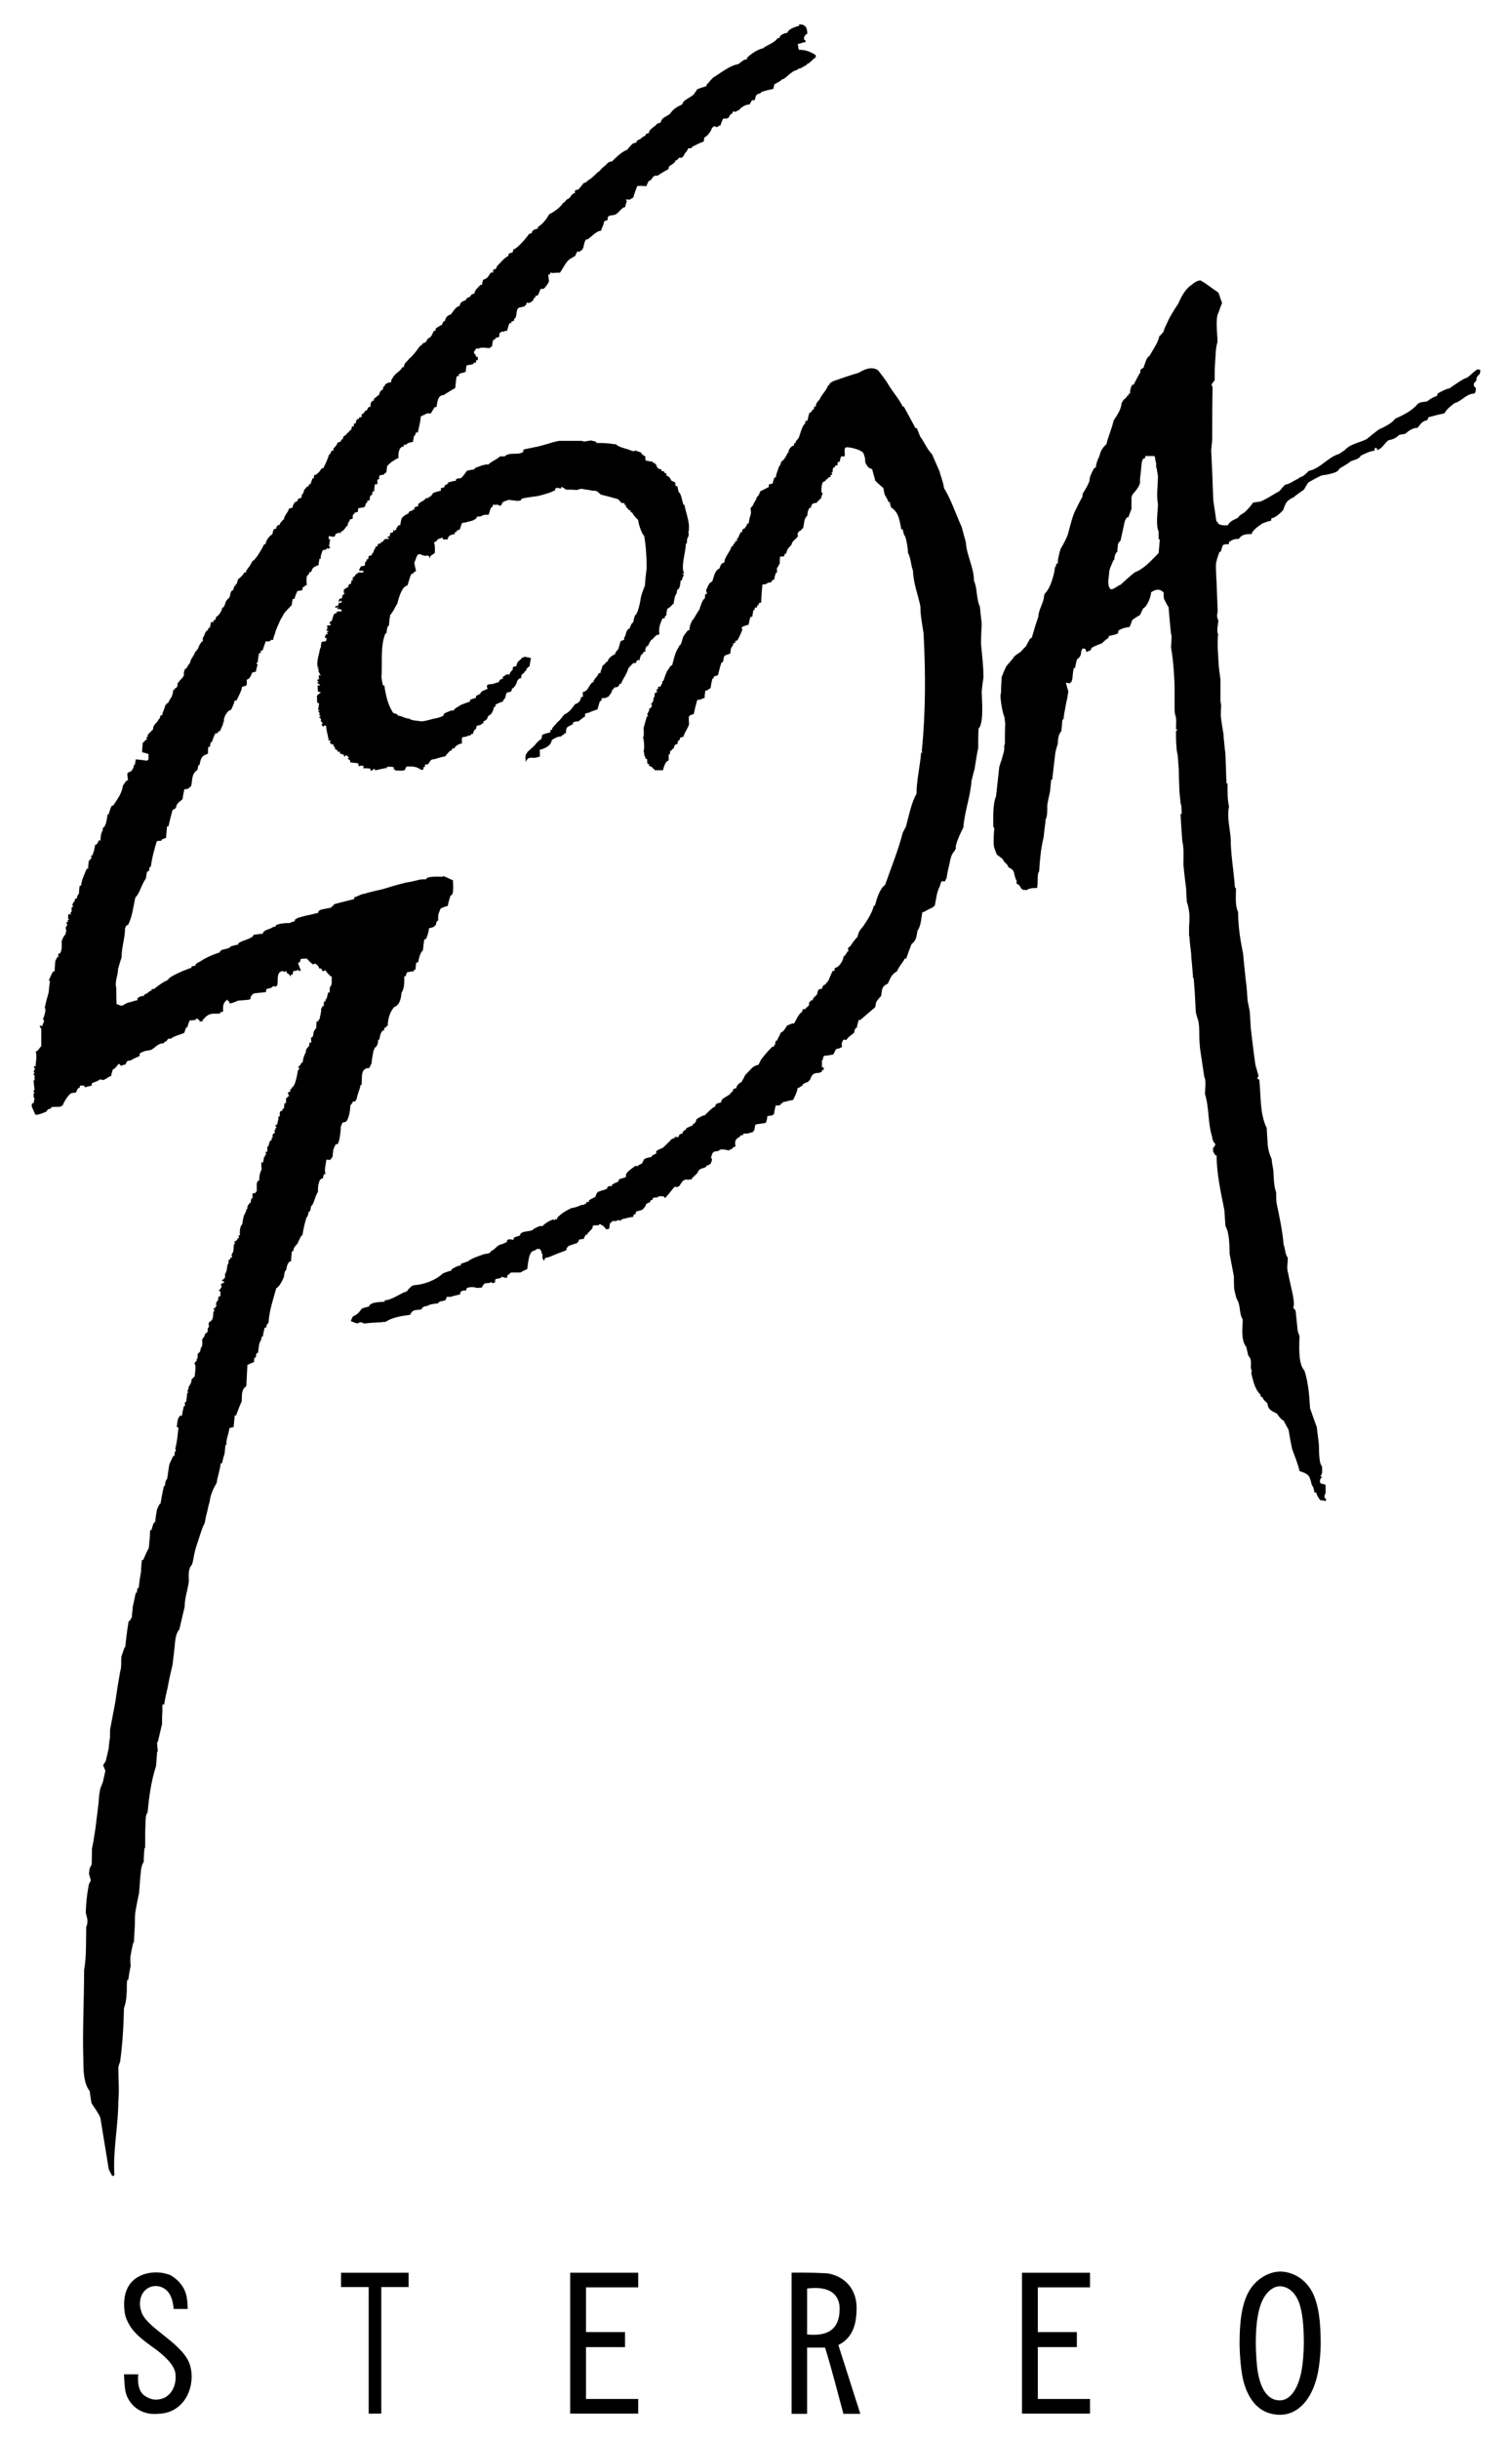 <!--
  SVG Music Logos
  Soda Stereo - Doble Vida v1.0.0
  https://github.com/tiagoporto/svg-music-logos
  Copyright (c) 2016-2018 Tiago Porto (http://tiagoporto.com)
-->
<svg xmlns="http://www.w3.org/2000/svg" viewBox="0 0 124 200">
  <path d="M121.365 30.32c0-.03-.186-.01-.186-.04-.203.086-.684.573-.857.69-.318.086-.55.265-.81.438-.23.145-.434.29-.636.434-.318.058-.607.232-.896.376-.057.03-.086.087-.115.144v.087c-.29.114-.607.26-.81.462-.29.058-.607.03-.81.23-.405.52-1.214.926-1.822 1.186-.29.405-.926.694-1.36.897-.346.26-.664.52-.982.78-.635.32-1.33.377-1.82.926-.146.088-.29.175-.435.29-.925.26-1.562 1.215-2.487 1.388-.23.23-.434.463-.78.55-.03.028-.06.057-.06.086-.346.115-.78.49-1.098.49-.174.175-.318.348-.463.522-.463.26-1.07.665-1.562.867-.202.03-.405.058-.607.087-.202.29-.492.636-.752.838-.116.058-.23.144-.347.23-.06.06-.117.117-.145.175 0 .03-.723.26-.81.607-.203.03-.867.058-.867-.29h-.087c-.086-.606-.173-1.185-.26-1.763-.028-.78-.057-1.562-.086-2.313l-.087-1.793.087-.81c0-1.473 0-2.92.03-4.365-.03-.058-.06-.115-.088-.144.058-.2.144-.23.26-.404v-.347c0-.348 0-.695.03-1.042.057-.58.028-1.215.202-1.764 0-.607-.203-1.938.087-2.4.087-.26.174-.52.29-.78-.117-.29-.204-.58-.29-.84-.405-.29-.81-.578-1.185-.838-.116-.058-.203-.116-.29-.174-.375 0-.693.347-.982.55-.405.404-.636.866-.867 1.387-.202.288-.375.578-.548.866-.174.29-.318.607-.463.926-.088.174-.145.347-.203.52-.087.087-.174.174-.23.26-.03 0-.06.03-.088.058-.117.578-.522 1.1-.81 1.62-.088.057-.145.115-.203.2-.116.26-.202.52-.29.782-.086.03-.173.087-.23.145-.03.058-.03.145-.03.23-.2.32-.375.666-.548 1.013h-.117c-.058.115-.116.23-.144.376-.03.116-.03.23-.03.347h-.115v.145h-.087c-.087.145-.144.26-.318.347-.058.087-.115.174-.173.29-.058.578-.376.983-.665 1.446-.116.608-.434 1.273-.578 1.91-.318.317-.463.49-.578.982-.087.174-.174.376-.23.578-.03.116-.06.23-.06.376h-.086c-.058.058-.116.116-.145.202-.145.29-.29.55-.29.867-.115.347-.346.723-.548 1.04-.03.088-.03.175-.03.26-.172.32-.346.637-.49.955-.29.492-.492 1.33-.636 1.88-.086.434-.433 1.07-.664 1.446-.087.26-.145.52-.202.81-.03.115-.03.26-.03.405h-.115c-.03.06-.03.146-.03.232h-.058c-.03.087-.058.174-.058.29-.087.548-.376 1.502-.752 1.88-.058.057-.087.143-.116.23 0 .52-.463 1.156-.463 1.706-.203.58-.376 1.157-.55 1.764h-.087c-.145.202-.26.434-.376.665-.145.145-.29.29-.434.463-.23.174-.52.29-.665.58-.173.2-.346.404-.52.606-.145.29-.26.578-.376.867-.03.434-.058.867-.058 1.33-.145.144.116 1.677.29 1.995 0 .145.028.318.057.492-.03.55-.03 1.1-.03 1.677-.028.058-.057.145-.057.23.058.32-.145.753-.203 1.07-.087.204-.145.406-.202.608-.086.78-.173 1.562-.26 2.37-.288.724-.23 1.794-.23 2.575h.087c-.03.347-.058.723-.058 1.1 0 .144 0 .317.028.49.058.203.145.406.23.637.146.116.32.23.492.376.087.29.376.347.463.666.26.143.376.172.463.46.03.175.087.348.145.55.088 0 .06.26.06.347.26.087.23.145.375.376.03.03.087.058.145.116.087 0 .173 0 .29.028.288-.174.49-.174.866-.174.116-.376-.03-1.157.174-1.36.058-.924.145-1.937.376-2.833.03-.404.087-.81.145-1.214v-.202c.174-.26.145-.84.145-1.157.058-.405.145-.78.23-1.156.03-.317.06-.635.088-.953h.087c.087-.752.174-1.504.26-2.227.058-.26.116-.492.203-.723v-.03c0-.317.058-.78.29-1.01l.086-.955h.086c.03-.26.058-.52.116-.752.058-.405.145-.78.23-1.157 0-.144.03-.26.06-.376-.088-.26-.146-.492-.204-.723.116 0 .23.03.347.058 0-.058 0-.087.03-.116h.086c0-.087.03-.174.06-.23.028-.32.057-.608.115-.898.03-.03.058-.03.116-.03.03-.23.088-.462.145-.693.23-.174.347-.318.347-.636.03-.088.058-.174.115-.26.058 0 .145 0 .23.028 0 .03.03.087.06.144 0 .03.028.058.057.116.087-.058.202-.116.318-.144.058-.174.058-.203.23-.29.232-.115.464-.202.695-.288.174-.174.347-.318.55-.463v-.116c.202-.087.635-.115.78-.26v-.03c0-.057 0-.115.03-.173.26-.174.577-.26.896-.29 0-.028.03-.057.058-.086.06-.174.117-.347.175-.492.202-.145.405-.29.636-.405.088-.202.174-.375.26-.55.32-.143.58-.838.637-1.184 0-.058 0-.116.03-.144.404-.26.693-.29 1.01.03 0 .173 0 .346.03.52.115.23.23.462.376.693.058.723.116 1.446.202 2.198.087 0 0 .954 0 1.1.174 1.01.26 2.168.29 3.18v1.938c0 .145.028.29.057.463.116 0 .058.983.058 1.128.03 0 .087 0 .144.03-.058.03-.116.058-.144.116v.434c0 .376.03.752.058 1.128.03.145.058.29.087.463.03.377.058.78.087 1.186 0 .607.03 1.215.058 1.85.03.26.058.52.087.81v.088c.087 0 .087.723.087.84h-.087c.03.75.087 1.502.144 2.255.145.577.088 1.27.088 1.88.058.664.145 1.358.23 2.052 0 .347.03.694.06 1.07.115.26.173.665.202.983v.578c-.03.318-.03.636-.03.983 0 .087 0 .174.03.26.03.463.087.926.145 1.388 0 .26.03.52.058.78.03.32.058.666.087 1.013v.203h.058c.03.347.058.723.087 1.1.03.548.058 1.098.087 1.676.03.174.087.347.145.55.144.317.144 1.04.144 1.416 0 .347.03.694.06 1.04.115.753.23 1.534.346 2.314.173.26.058 1.07.058 1.417.347 1.07.23 2.37.578 3.47.058.405.087.376.29.665-.06.058-.088.144-.117.23-.03 0-.058 0-.087.03v.29c.03.086.087.172.145.26 0 .028.03.057.058.086h.088c0 1.475.347 3.036.636 4.482l.087 1.3c.348.637.32 1.59.348 2.314.115.607.23 1.215.347 1.822 0 .347 0 .694.03 1.07.057.26.115.52.2.78.348.52.175 1.186.493 1.678 0 .723-.174 1.677.29 2.256.057.23.115.463.172.723.29.288.203.606.203.982.03.144.116.347.03.434.173.636.26 1.272.75 1.764 0 .058.03.116.06.202h.115c0 .174.29.405.405.52.058.55.376.637.78.84.117.202.348.49.55.578.116.23.26.492.405.752.087.52.173 1.04.29 1.562.2.578.49 1.243.606 1.822.81.26.84.405 1.012 1.157.145.145.174.376.202.578.058 0 .116.03.174.06 0 .173.202.404.29.577.144.03.317.058.49.087v-.23h-.115c0-.175-.03-.232.087-.406v-.694c-.144-.058-.29-.087-.405-.116-.116-.23-.06-.347.115-.52-.058-.03-.087-.06-.116-.06 0-.028 0-.057.028-.086.145-.144.087-.52.087-.723-.29-.29-.23-1.418-.26-1.823-.058-.492-.116-.954-.174-1.417-.2-.52-.375-1.04-.548-1.533-.058-.984-.145-2.14-.463-3.094-.55-.55-.406-2.17-.406-2.834-.058-.146-.116-.29-.144-.406-.058-.58-.116-1.128-.174-1.677-.087-.087-.145-.173-.202-.26.26-.26-.347-2.284-.405-2.805-.146-.318-.03-.925-.03-1.272-.23-.232-.203-.752-.347-1.07-.087-1.128-.347-2.313-.578-3.412-.03-.29-.03-.58-.03-.868-.2-.52-.2-1.243-.23-1.793-.058-.318-.116-.636-.145-.954-.173-.347-.29-.78-.318-1.157-.03-.462-.058-.925-.087-1.388-.58-1.156-.463-2.718-.607-3.96-.058-.03-.115-.06-.173-.06.03-.086.058-.173.115-.23-.087-.318-.174-.636-.26-.925-.145-1.012-.26-1.995-.376-2.98-.03-.462-.058-.924-.087-1.387l-.173-.868-.087-1.157c-.116-.924-.203-1.85-.29-2.746-.23-1.1-.405-2.255-.405-3.383-.26-.52-.174-1.387-.174-1.937l-.087-.087c-.086-1.33-.346-2.66-.346-3.99-.058-.868-.318-1.736-.144-2.604v-.058c-.116-.52-.116-1.012-.116-1.533v-.346h-.087l-.087-2.458c-.058-.376-.087-.723-.116-1.07-.03-.144-.03-.29-.03-.434-.086-.52-.173-1.04-.23-1.533 0-.29 0-.58.03-.868-.03-.174-.06-.347-.06-.492v-1.012-.665c-.057-.405-.115-.78-.143-1.157-.028-.492-.057-.983-.086-1.446 0-.376 0-.75.03-1.128-.146-.144.028-.954.028-1.1-.144-.288-.115-.404-.058-.75l-.087-2.285c-.03-.52-.058-1.012-.058-1.504.028-.376.172-.723.288-1.07h.087c.26-.52-.03-.636.694-.636v-.174c.317-.202.404-.26.81-.26.288-.405.578-.376 1.07-.405 0-.29.664-.723.867-.867.23-.086.462-.172.723-.23v-.174c.376-.087.723-.405.983-.694.203-.607.26-.752.84-1.04.288-.232.577-.435.866-.637.115-.202.23-.405.346-.578.347-.203.723-.405 1.1-.58.23-.028 1.416-.2 1.416-.52.29-.23.694-.375.954-.635.29-.116.694-.174.838-.463.376-.175.723-.377 1.128-.406 0-.087 0-.173.03-.23.057 0 .114 0 .172.028v.145c.434-.087.607-.578.954-.81.347-.058.607-.173.867-.433.144-.03.318-.058.492-.087.26-.23.607-.492 1.012-.492.288-.347.346-.52.81-.636.028-.088.057-.175.086-.232.434-.116.868-.23 1.3-.318.088-.145.175-.26.29-.376.174-.174.347-.318.55-.463.578-.144.982-.78 1.59-.78.153-.064.13-.214.144-.318.024-.045.046-.11.005-.142-.234-.18-.216-.407.044-.587.028-.03-.02-.254.037-.254-.03-.088.253-.287.253-.344.035-.154.063-.335.005-.307zM95.108 44.363c-.03.318-.058.636-.087.983-.606.607-1.156 1.272-1.966 1.59-.405.318-.78.665-1.157 1.012-.29.086-.49.375-.81.375-.202-.203-.174-.405-.202-.636.03-.29.058-.55.087-.81v-.06c.03-.115.058-.2.087-.288.086-.203.172-.405.26-.608h.057c.03-.318.058-.49.26-.694 0-.144 0-.26.03-.376 0-.29.057-.347.23-.52.116-.55.23-1.07.347-1.59.03-.087.087-.174.144-.26 0-.03 0-.058.03-.058h.115l.26-.694v-.954c.03-.087.058-.173.087-.23.202-.232.694-.782.607-1.1 0-.202.03-.405.058-.578.03-.318.058-.636.087-.925.03-.116.058-.23.116-.318.058-.03.116-.058.174-.058v-.175h.636c.03 0 .087 0 .144.03.03.172.058.375.116.577 0 .145-.03.347.058.434v.087l.087.52c0 .782-.144 1.563 0 2.285 0 .58-.202 1.735.058 2.256v.636h.088v.144z"/>
  <path d="M29.87 108.53c-.143-.086-.346-.173-.49-.028h-.145c-.174-.058-.318-.115-.462-.173.03-.088.058-.175.087-.232.03-.087.087-.145.144-.203.174-.03.318-.173.434-.29.087-.115.173-.23.26-.317.173-.058.347-.116.55-.145.115-.405.953-.376 1.3-.405v-.116c.462 0 1.186-.462 1.59-.665h.144v-.087h.145v-.087c.174-.144.318-.405.578-.405.81-.058 1.706-.405 2.313-.954.058-.03.116-.058.203-.087.145-.058.32-.116.493-.145 0-.058 0-.087.03-.116.173-.115.346-.202.548-.29h.175c0-.057.03-.115.058-.173l.52-.173c.492-.347.838-.405 1.36-.607.086 0 .664-.087.52-.23.347-.088.578-.58.954-.58.087-.057.174-.086.26-.115.03-.03.087-.058.144-.087v-.144c.06-.03.145-.057.232-.057.087 0 .173.028.29.056 0-.087.028-.144.057-.202.144-.058.317-.116.49-.174 0-.434.984-.26 1.1-.52.174-.088.52-.32.723-.232.29-.29.55-.434.925-.578v.058h.145v-.087c.03 0 .087.03.144.06 0-.06 0-.117.03-.175.143-.144.288-.26.433-.376.23-.145.492-.29.752-.406.23 0 .55-.145.752-.23.087-.03.173-.03.29-.03v-.087h.143c0-.058 0-.116.03-.145h.173c0-.058 0-.116.03-.145.143-.087.317-.173.49-.26.06-.144.117-.29.203-.405.203-.087.405-.145.607-.203.058-.03.116-.06.202-.088-.03-.03-.03-.058-.03-.087.03-.03.06-.058.117-.087.086-.03.173-.03.288-.03v-.115c.144-.087.318-.174.492-.23.03-.088.058-.145.087-.204.174-.06.347-.116.55-.174 0-.087 0-.174.028-.26.173-.29.49-.463.752-.665.03 0 .087 0 .144.03.117-.087.26-.174.406-.23.03-.088.058-.175.116-.232 0-.145.23-.202.318-.23.116-.03.23-.06.347-.06v-.086c.116-.087.23-.144.376-.202v-.202c.144-.087.29-.174.462-.23.087 0 .55-.493.55-.493.202-.144.173-.318.492-.318v-.116h.347v-.086c.087-.202.145-.144.318-.202v-.144c.03-.03.058-.03.116-.03 0-.057 0-.086.03-.115h.115c0-.174.116-.174.23-.23.117-.06.232-.116.348-.145v-.116c.175 0 .26-.202.29-.376.144-.116.318-.202.492-.29.058-.028.116-.028.174-.028.058-.058.694-.723.867-.723.058-.318.23-.26.492-.347 0-.434.665-.463.838-.84.03-.028.058-.028.116-.028v-.144c.114-.116.114-.145.288-.145 0-.2.26-.46.434-.52.058-.115.116-.23.203-.346 0-.202.462-.58.58-.723.057-.086.143-.143.23-.202.116-.058.23-.115.376-.144.06-.116.117-.23.175-.347.058-.116.145-.23.23-.318.232-.29.463-.55.724-.81h.144v-.145h.087c0-.116.03-.23.06-.347h.086c.116-.23.23-.463.347-.694.173 0 .405-.405.463-.52.144-.088.29-.146.463-.203h.143c.173-.288.376-.81.665-.953 0-.058 0-.116.03-.144 0-.03.028-.058.057-.087.03 0 .058 0 .116.03.117-.117.232-.232.348-.32 0-.086 0-.172.03-.26l.173-.172h.117c0-.26.23-.29.347-.492.03-.144.058-.26.116-.376.087-.03.174-.058.29-.087.086-.26.086-.26.288-.348.058-.116.144-.202.23-.29.117-.288.233-.548.348-.81h.145c0-.086.03-.173.06-.26.317 0 .693-.635.693-.924.087 0 .29-.318.318-.405h.088c-.03-.116-.03-.202-.03-.29.06-.057.117-.115.175-.144.116-.175.23-.348.376-.52.057-.088.144-.175.23-.26.058-.406.23-.58.462-.868.347-.52.723-1.07.867-1.677h.086c.145-.52.376-1.388.84-1.706.46-1.33 1.098-2.893 1.445-4.28.088-.175.175-.348.26-.493.203-.723.464-2.053.868-2.69 0-1.098.29-2.255.376-3.353.03-.03.058-.03.116-.03-.03-.057-.058-.086-.058-.114.318-3.21.318-6.45.144-9.658-.116-.81-.26-1.446-.26-2.227-.202-.983-.58-1.908-.607-2.92-.175-.434-.175-1.07-.406-1.446 0-.232-.144-1.39-.318-1.476-.058-.174-.087-.318-.115-.463h-.115c-.144-.693-.202-1.416-.838-1.792-.058-.174-.087-.318-.116-.462h-.115c-.03-.058-.03-.087-.03-.116-.086-.173-.173-.318-.26-.463-.057-.202-.086-.376-.114-.55-.23-.2-.462-.404-.664-.606l-.26-.953c-.318-.087-.376-.203-.55-.52-.028-.145-.028-.26-.028-.377l-.087-.26c0-.405-1.07-.636-1.416-.636-.347 0-.03.752-.23.752h-.232c-.058.144-.087.29-.116.434-.058 0-.116.03-.174.058v.23c-.058 0-.116 0-.174.03 0 .087-.116.174-.202.202-.03.116-.03.23-.03.347h-.086c0 .058.03.116.058.202-.058 0-.116 0-.144.028v.173h-.174c0 .117-.087.146-.202.204-.03.03-.03.058-.03.115-.404 0-.317.664-.346.925.03 0 .058.03.116.058-.058.144-.116.29-.145.434-.144.116-.26.23-.376.376-.26 0-.434.087-.434.376-.26 0-.29.462-.318.664-.318.318-.23.665-.347 1.04-.058.03-.115.06-.144.088v.087c-.174 0-.405.288-.26.433-.145.318-.463.347-.55.752-.115.116-.23.23-.317.376-.058.117-.087.232-.116.348-.057 0-.086 0-.115.03-.03.057-.03.115-.03.172-.057 0-.114 0-.143.03h-.202c-.03.173-.03.346-.03.548l-.173.347h-.058v.434h-.088c-.058.172-.115.375-.144.577h-.116c-.058.058-.087.116-.115.202-.202 0-.318.057-.492.173h-.23c-.06.49-.088.983-.117 1.504-.087 0-.144.03-.202.058v.144h-.087c-.03.057-.06.115-.06.202h-.173v.173c-.058 0-.087.03-.116.058l-.086.52h-.145c-.06.203-.117.405-.145.636-.202.057-.376.115-.55.202 0 .058-.087.144.03.144 0 .203-.32.78-.406.954-.06 0-.117.03-.175.058v.145h-.145c0 .174-.115.29-.202.434-.03.145-.058.29-.058.434-.173.06-.347.117-.492.203-.058.174-.087.347-.116.52h-.115c-.116.347-.203.694-.29 1.04-.028 0-.057.03-.086.06-.086 0-.173.028-.23.057-.03.058-.058.115-.058.174h-.087c-.058.26-.116.52-.144.78-.115.06-.202.117-.288.204h-.144c-.03.202-.058.405-.058.607-.145.03-.26.087-.376.144-.087 0-.173 0-.23.028-.117.376-.203.752-.29 1.157-.116.03-.23.058-.318.087v.087h-.087c0 .2 0 .404.028.635-.116.405-.376.666-.462 1.04-.116.03-.203.06-.29.088v.145c-.173.087-.202.202-.202.376-.087 0-.144.03-.202.058-.058.087-.087.203-.116.318-.058 0-.087 0-.116.03 0 .086-.116.144-.174.173v.23c-.058 0-.087.03-.115.06v.462c-.028 0-.057.03-.086.058-.174 0-.376.665-.376.752h-.694v-.087h-.087c-.087-.202-.202-.202-.376-.29 0-.057 0-.115.03-.143h-.145c-.03-.145-.03-.26-.03-.376-.057-.03-.114-.06-.143-.06 0-.057 0-.115.03-.144h-.088c-.03-.173-.058-.347-.087-.52.087-.087.03-.897-.058-1.1.115 0 .057-.635.057-.75.087-.32.174-.637.26-.927.03-.03.058-.03.116-.03-.03-.058-.058-.116-.087-.144.087-.232.174-.232.174-.492.144 0 .202-.174.23-.318h-.115c.03-.058.058-.087.087-.116.058 0 .174-.29.144-.376v-.058c.087 0 .116-.29.087-.347v-.03c.058-.03.116-.058.203-.087-.03-.087-.03-.174-.03-.23.03-.03.06-.03.116-.03v-.173c.058-.03.116-.03.203-.03.03-.086.058-.173.087-.23h.058v-.23h.087c.087-.26.174-.522.29-.782.028-.058.057-.116.115-.145.087-.202.174-.318.318-.376.087-.347.174-.694.29-1.012.086-.202.2-.405.317-.607.144 0 .23-.578.318-.752.115-.173.23-.318.347-.462.03-.03.087-.03.144-.03 0-.317.087-.52.23-.81.088 0 .435-.722.58-.866.087-.26.23-.81.462-.954 0-.115 0-.23.03-.318.028-.03.086-.03.143-.03-.028-.115-.057-.2-.086-.288.087-.202.173-.405.29-.578.057-.058.143-.116.23-.174.116-.347.202-.897.578-1.04.116-.26.087-.406.405-.493 0-.434.492-.897.578-1.3.03-.03.058-.03.116-.03 0-.174.203-.26.232-.434h.116v-.232h.087c.058-.173.116-.318.203-.462.03-.03.058-.03.115-.03 0-.086.03-.173.058-.23.06-.03.26-.116.204-.174.087-.087.145-.116.145-.26.028-.03.086-.058.143-.058.03-.202.058-.405.116-.578.086-.145.086-.463.028-.636.058-.087.116-.174.202-.26.03-.087.058-.144.087-.202.03-.03.26-.405.23-.492.117 0 .26-.376.29-.462l.694-.347v-.203c.088-.03.203-.058.32-.087.028-.174.086-.347.144-.492h.115c0-.29.2-.607.23-.867.087 0 .203-.376.23-.463.145 0 .463-.52.493-.694h.087v-.086c0-.202.202-.405.347-.492h.087c0-.087.03-.173.058-.23h.087c0-.204.173-.26.26-.435.115-.26.26-.983.52-1.157 0-.087.028-.174.057-.23h.145c.03-.232.087-.435.144-.637.144-.058.202-.115.26-.26.03-.03.058-.03.116-.03 0-.086 0-.173.03-.23h.115c.03-.29.144-.405.318-.58.174-.433.578-.75.694-1.155h.086c0-.203.23-.29.405-.376.666-.23 1.33-.463 2.025-.665.463-.29 1.1-.55 1.59-.203.23.29.463.607.694.926.375.694 1.01 1.388 1.33 2.053h.086c.318.58.636 1.157.954 1.764h.116c.087.23.173.462.29.723.346.462.548 1.012.953 1.417l.607 1.388c.116.463.318.897.376 1.388.578.925.983 2.17 1.446 3.18.115.406.23.84.346 1.273.058 1.07.665 2.053.665 3.152.29.607.174 1.474.493 2.14.03.434.087.896.144 1.36-.03.548-.058 1.098-.058 1.676.086.925.2 1.822.2 2.747-.057.377-.114.753-.143 1.158 0 .607.202 2.574-.26 3.036-.03.52-.03 1.04-.03 1.59-.115.55-.202 1.1-.288 1.677-.088.32-.175.666-.26 1.013-.088 1.3-.58 2.545-.666 3.817l-.174.347c-.115.26-.55 1.157-.433 1.388-.058.058-.087.116-.116.203-.346.347-.346.81-.462 1.243-.087.32-.144.666-.202 1.013-.058.058-.087.144-.116.23H77.21c-.058.146-.115.29-.144.435-.26.462-.29 1.07-.405 1.56-.057.03-.114.088-.172.145-.26.116-.492.23-.723.376h-.116c-.117.52-.088 1.07-.406 1.532-.087.463-.087.81-.492 1.1-.144.375-.29.78-.434 1.185h-.115c-.203.405-.463.607-.636 1.04-.463.26-.55.58-.752 1.013-.55.26-.463.492-.55 1.012-.144.144-.29.318-.405.492l-.087.434-1.215 1.04c-.058 0-.116 0-.145.03-.058.203-.115.405-.144.607-.175 0-.203.347-.232.434-.23.172-.463.317-.607.548v.03c-.086-.03-.173-.03-.26-.03-.057.087-.115.203-.143.318 0 .087 0 .174.03.29-.088.028-.175.057-.232.115-.376 0-.29.203-.492.493-.173.03-.347.058-.492.087-.346 0-.288.03-.375.376h-.058v.58c.03 0 .087 0 .145.028v.202h-.145v.145c-.087.03-.174.06-.23.088-.608 0-.608.26-.782.636h-.087v.087c-.174.06-.318.117-.463.204-.03.03-.03.087-.03.144-.028-.03-.057-.03-.057-.03-.087.088-.23.203-.347.203-.057.377-.23.695-.375.984-.058 0-.116 0-.174.03-.2 0-.52.173-.664.115v.114c-.058 0-.116 0-.144.03-.03.028-.03.057-.03.115-.086 0-.173.028-.26.057-.057-.03-.114-.03-.143-.03-.06.232-.116.464-.145.724-.058.03-.116.06-.145.117h-.058c-.115 0-.23.03-.347.058 0 .144-.058.463-.145.55-.202.028-.405.057-.578.086-.087 0-.174.03-.26.06-.03.143-.058.288-.087.462-.058.03-.087.087-.116.145-.145.03-.29.058-.406.115h-.376v.116c-.087 0-.174.03-.26.058 0 .116-.174.174-.26.23-.03.03-.058.06-.058.088-.144.144-.087.405-.058.578-.174 0-.202.087-.318.202-.087.03-.174.058-.26.116-.145-.058-.78-.174-.78.03-.06 0-.088 0-.117.028-.434 0-.434.173-.55.578h.088c0 .26-.058.492-.318.578-.058 0-.087 0-.115.03 0 .143-.318.2-.463.26-.088.028-.145.086-.203.144-.087.318-.463.463-.58.723h-.23l-.087.088v-.087c-.434 0-.463.26-.694.55-.058.03-.116.06-.145.088-.086-.03-.172-.03-.23-.03-.174.204-.347.406-.492.608-.087.087-.174.174-.26.29h-.058c-.03-.06-.058-.088-.087-.116-.087 0-.492-.058-.492.087h-.115c-.116 0-.202.03-.29.058v.144c-.23 0-.173.086-.23.2-.116.03-.232.088-.318.146 0 .173-.174.29-.26.434-.087.03-.145.058-.202.087-.145.03-.26.058-.376.116v.174c-.06 0-.116.03-.174.058-.03.058-.03.116-.03.174-.2.028-.404.057-.577.114-.146.03-.29.058-.406.116-.03.03-.03.058-.03.116-.114-.116-.288-.087-.375 0H50.2c0 .087-.116.145-.174.173-.03.143-.058.288-.058.462-.087 0-.174.03-.23.058-.117-.115-.203-.23-.29-.318-.058-.03-.116-.03-.145-.03v-.086h-.144c-.028.03-.057.058-.057.087h-.087c-.144 0-.26 0-.376.03-.03.057-.058.143-.058.23-.116.116-.23.23-.347.376h-.058v.143h-.144l-.174.347c-.145 0-.26.03-.377.058-.03.058-.03.116-.03.174h-.086v.087l-.52.173c-.232.058-.377.173-.406.434-.462.173-.924.347-1.387.55l-.347.086c-.03.058-.058.116-.058.202-.03-.03-.058-.03-.087-.03-.057-.144-.115-.23-.057-.375-.058-.174-.116-.347-.174-.492-.232-.116-.29-.058-.493.087-.52 0-.52 1.186-.607 1.533-.03 0-.058 0-.087.03-.173.057-.318.144-.462.23h-.548c-.116 0-.347-.028-.347.145-.058 0-.116.03-.145.057-.03.058-.058.145-.058.23h-.144c-.116-.028-.203-.057-.29-.086-.028.03-.057.058-.086.116-.058 0-.087 0-.115.03-.116 0-.232.028-.318.057-.03.087-.03.173-.03.26-.087.03-.174.058-.23.087-.03-.058-.03-.087-.03-.116l-.26.087c-.434 0-.376.058-.578.376-.116 0-.23 0-.318.03-.173-.03-.433-.116-.636-.058-.087 0-.173.03-.26.058-.03.058-.058.116-.058.203h-.03c-.23 0-.462 0-.462.318-.26.06-.52.116-.78.203h-.32l-.086.26-.26.087c-.23 0-.29.087-.405.203-.29 0-.636.058-.867.203-.203 0-.405.087-.463.29-.116 0-.202 0-.29.028-.375 0-.49.115-.635.405-.694.086-1.446.202-2.024.578-.116 0-.23 0-.318.03-.494.016-.956.045-1.42.103z"/>
  <path d="M32.907 42.6c.087-.26.376-.405.58-.492.057-.174.143-.23.346-.23v-.116c.03 0 .087.03.145.058v-.203c.087-.058.202-.087.318-.116v-.173c.144-.115.318-.23.492-.318.116-.117.144-.232.347-.145v-.116c.144.057.347-.232.376-.32.203-.086.435-.143.666-.2-.03-.06-.03-.117-.03-.175.06-.03.117-.058.175-.058.03-.03.088-.058.146-.058v-.146c.058-.03.115-.058.202-.058v-.087h.087v-.088c.202-.058.405-.116.636-.145v-.115c.06-.03.146-.058.232-.087.03 0 .058 0 .116.03.23-.146.405-.435.55-.637.2-.058.404-.087.606-.116 0-.144.29-.202.376-.23.144-.06.29-.117.463-.145.087-.03.202-.03.318-.03.29-.288.695-.404.955-.664h.377c.404-.405 1.184-.03 1.56-.405l-.058-.058c.03-.058.058-.087.116-.116.26-.058.55-.116.84-.174.693-.116 1.358-.405 2.023-.52h1.793c.058 0 .144.03.23.058.175-.03.377-.058.58-.087.144.03.288.06.433.117v.087c.288 0 .606 0 .924.03.232.028.463.057.723.086 0 .144.81.376.954.405.117.03.493.26.58.087.144.058.318.116.49.174.06.174.232.26.348.318 0 .115 0 .23.03.347.086 0 .2.03.317.06.087 0 .174 0 .26.028v.087c.174 0 .202.087.29.174.086.288.143.317.433.375v.144h.202c0 .144.087.144.202.202v.174c.203 0 .347.26.405.405.087.03.202.088.318.146 0 .087 0 .173.03.29h.143c.03.173.058.346.116.52.174 0 .318.867.376 1.012h.087c.116.723.52 1.562.318 2.285.087.144 0 .347-.087.492-.03.116-.03.26-.03.405h-.086c0 .723-.434 1.85-.145 2.458h-.116v.087h.117c-.087.144-.144.318-.202.492h-.087c-.03.29-.03.665-.29.78 0 .145-.028.32-.143.435-.058.23-.116.462-.145.723-.058 0-.087 0-.116.03 0 .115-.318.288-.405.375-.03.144-.06.318-.06.492-.086.087-.143.057-.143.26h-.174c-.202.434-.347.81-.26 1.33-.376 0-.405.32-.694.464-.088.144-.175.29-.232.463-.23 0-.23.346-.23.49h-.146c-.03.058-.058.116-.058.174-.202 0-.26.463-.29.636v-.145c-.086 0-.143.03-.2.058-.03.058-.06.115-.088.202H51.932c-.144.145-.29.29-.405.434-.087.404-.433.838-.607 1.27h-.114c-.03.03-.03.088-.03.145-.057.03-.115.058-.143.116-.116 0-.202.03-.29.06v.086c-.057.03-.115.058-.143.087 0 .23-.202.376-.29.55-.086.028-.173.057-.26.115-.115 0-.23 0-.317.03v.172c-.058.03-.116.058-.145.087-.058.174-.115.376-.174.58v.057c-.26.087-.52.173-.752.29-.087 0-.174.028-.26.057-.03.088-.03.175-.03.29-.086 0-.144-.03-.144.058-.144.087-.26.174-.376.29-.087 0-.174 0-.23.028-.088 0-.174.03-.232.058v.144l-.347.174c-.26.116-.203.347-.23.58h-.145v.086l-.174.087-.087.087c-.318 0-.52.145-.752.29-.087.52-.607.693-1.012.81 0 .028 0 .057.03.086v.463c-.146.03-.493.145-.608.088-.318 0-.376.03-.55.318l-.028-.03c0-.086.087-.143 0-.143 0-.116 0-.23.03-.347.028-.087.086-.174.143-.26 0-.03.03-.058.058-.058.173-.174.52-.434.665-.665.116-.116.23-.23.347-.318h.058c.03-.145.058-.26.087-.376.202-.088.434-.145.665-.203v-.203h.144v-.116c.087-.116.174-.23.29-.347.086-.115.173-.2.288-.288l.434-.52c.347-.117.665-.55.867-.84.29-.058.463-.29.492-.578h.144v-.202-.174c0-.03.028-.058.057-.058.145 0 .23-.116.318-.203.116-.202.23-.376.376-.55.03-.028.06-.028.117-.028 0-.232.318-.435.405-.666 0-.03 0-.058.03-.058.028-.03.086-.03.143-.03 0-.086.03-.173.058-.26 0-.028 0-.028.03-.028.028-.116.057-.23.086-.318.173-.087.2-.174.317-.318h.087c.058-.318.405-.52.636-.636 0-.202.174-.26.26-.434l.174-.607c.087-.058.174-.087.29-.116v-.174c.2-.203.086-.607.462-.78.058-.145.116-.406.29-.493.028-.202.086-.405.144-.578.202 0 .434-1.128.434-1.186.058-.493.23-.84.376-1.244.03-.492.087-.983.144-1.446 0-.867-.058-1.793-.202-2.63-.174-.088-.492-1.013-.492-1.302-.174-.145-.405-.405-.492-.607-.058-.028-.087-.028-.115-.028-.03-.058-.03-.116-.03-.173-.028 0-.057 0-.086.028-.116-.116-.202-.23-.29-.318v-.116c-.057-.03-.086-.03-.115-.03v-.143h-.23c-.117-.115-.204-.23-.29-.317-.492-.145-.954-.26-1.417-.376-.116-.116-.23-.203-.347-.29-.116-.028-.23-.028-.347-.028-.23-.06-.462-.088-.693-.117-.23-.087-.376 0-.578.058-.29-.028-.58-.028-.87-.028-.143-.087-.26-.174-.375-.23-.03.028-.058.086-.087.143h-.058c-.087-.087-.26-.058-.376-.03v.146c-.376.232-.983.377-1.417.492-.433.058-.867.116-1.3.203-.06.058-.116.116-.145.173-.087 0-.145 0-.202.03-.26-.03-.492-.06-.723-.088-.087 0-.145.03-.203.058-.115.03-.23.087-.347.145 0 .116-.087.202-.174.29-.144-.03-.202-.146-.347-.088-.376-.03-.23 0-.318.203h-.087c-.086.202-.144.405-.202.607-.29 0-.434 0-.665.145-.115 0-.23 0-.318.03 0 .143-.087.172-.202.23-.116.116-.492.145-.694.23-.116 0-.232.03-.32.06l-.173.52c-.087.028-.173.057-.23.086-.03.03-.03.058-.03.116-.058 0-.116 0-.145.03v.143c-.26.03-.58.116-.58.434h-.404v-.146c-.144.03-.29.087-.434.145 0 .115-.203.2-.29.26.088.2.088.635.06.866-.145.087-.26.174-.377.26v.174c-.058-.087-.116-.174-.144-.23-.087 0-.174 0-.26.028-.087-.03-.173-.058-.23-.058-.522-.347-.493.405-.666.58.03.23.087.462.144.722-.057.03-.115.058-.173.087 0 .086-.144.143-.23.173-.117.29-.204.578-.29.896-.116.057-.23.115-.318.2-.29.406-.406.84-.522 1.302-.203.318-.347.694-.58.925-.057.29-.086.578-.114.897-.174 0-.174.52-.203.636h-.086c-.434 1.07-.23 2.458-.318 3.586.03.203.058.434.115.665h.117c.116.81.29 1.59.723 2.257.116.03.23.087.376.145v.087h.087c.318.057.52.23.838.23.146.145.666.202.87.202.115.116.895-.116 1.098-.174.087 0 1.07-.202.867-.405.202-.116.434-.203.665-.29.03 0 .087 0 .144.03.087-.202.434-.347.636-.492.23-.086.462-.172.723-.26v-.143c.145-.058.318-.116.492-.174v-.145l.347-.173.087-.174c.173-.086.346-.173.52-.23-.03-.087-.058-.144-.058-.202 0-.058.03-.116.058-.145.144-.03.29-.058.434-.058.145-.058.318-.116.492-.145 0-.174.174-.26.318-.29v-.144c.203-.087.29-.29.55-.174 0-.174.144-.29.26-.405 0-.087 0-.173.03-.23.086-.03.173-.06.288-.088 0-.406.347-.463.462-.695.058 0 .145.03.145-.058h.057c.173.03.347.058.52.116-.058.203-.087.434-.116.665-.2.116-.26.202-.317.405h-.087c0 .116-.145.23-.23.26-.03.087-.06.202-.06.318h-.115c-.086.06-.143.117-.2.203-.06.26-.204.52-.435.665-.03.058-.03.116-.03.174-.057.03-.115.058-.143.087-.087 0-.174.028-.26.057-.058.116-.087.26-.115.405-.087.116-.174.23-.23.347-.06 0-.117 0-.146.028-.143.058-.288.116-.433.202v.174h-.116c-.057.318-.2.665-.49.752-.03.23-.174.376-.377.434v.144c-.087.03-.174.087-.23.145-.116.028-.232.057-.32.086-.028.087-.057.174-.057.26-.058 0-.087.03-.116.058-.058.116-.116.23-.145.347h-.145v.088c-.173.03-.318.087-.462.144-.115 0-.202.03-.29.058v.492c-.23 0-.432.173-.577.29v.086c-.086 0-.173.03-.23.058-.03.03-.03.087-.03.145h-.115c-.145.145-.29.29-.405.464-.26.058-.52.116-.752.203-.144.03-.29.058-.405.087l-.26.347v.03h-.23c-.03.058-.03.116-.03.203-.058 0-.087 0-.115.03v.173c-.058 0-.115.03-.174.058-.26-.203-.52-.29-.867-.29h-.347c-.058.088-.116.175-.144.29-.174.087-.58.03-.81.03v-.088h-.144c.03-.058.058-.087.087-.116-.145-.144-.435-.087-.637-.087 0 .087.145.058.203.058-.405.06-.78.146-1.157.232v-.145c-.117.058-.232.116-.32.202-.028-.088-.057-.145-.057-.203-.203-.03-.405-.03-.578-.03 0-.057.03-.114.058-.172-.144-.03-.29-.087-.405.03-.03-.088-.058-.175-.058-.26-.23-.03-.463-.06-.665-.088v-.145c-.087-.058-.145-.116-.203-.174.03-.03.058-.03.116-.03-.087-.086-.144-.23-.29-.23v.087h-.114c-.03-.058-.03-.087-.03-.115-.115-.058-.23-.087-.317-.116-.03-.145.087-.202-.145-.115l-.087-.175c-.26 0-.116-.29-.29-.29v-.143c-.086-.03-.172-.058-.23-.058-.03-.058-.058-.116-.058-.174 0-.058.03-.087.058-.116h-.202v-.087h.115c-.058-.03-.087-.058-.115-.058-.058-.435-.174-.666-.174-1.042-.088-.03-.145-.03-.203-.03v.146c-.087-.087-.144-.174-.202-.26h.115c-.03-.087-.058-.144-.058-.202h-.087v-.26c-.058-.03-.116-.058-.145-.087.03-.058.087-.087.145-.115-.058-.03-.087-.03-.116-.03v-.26c-.06-.028-.088-.057-.117-.086.058-.058.116-.087.174-.115h-.174c.03-.204.058-.377.087-.55-.058-.03-.116-.03-.144-.03-.03-.203-.03-.405-.03-.607.088-.087.203-.174.32-.26-.088-.03-.175-.058-.233-.058-.03-.174-.03-.347-.03-.52h.203c0-.116-.23-.088-.23-.26h.086v-.088h-.087v-.116c.03-.028.087-.028.144-.028-.03-.145-.03-.26-.03-.376.03.03.087.058.145.087 0-.203-.29-.376-.116-.55-.06-.028-.117-.028-.145-.028.03-.058.058-.087.115-.116-.03-.03-.058-.03-.087-.03-.03-.116-.03-.23-.03-.347.03-.23.06-.463.116-.665.057-.115.086-.578.173-.578 0-.173.03-.318.058-.463.117-.03.232-.058.377-.058 0-.06 0-.232.087-.232-.087-.03-.145-.058-.202-.058.03-.116.058-.203.115-.29h.174c-.028-.028-.057-.057-.086-.057v-.145h.087v-.087h-.144v-.115c.058-.03.116-.058.174-.058-.058-.03-.087-.03-.116-.03v-.23h.29c-.03-.087-.06-.144-.06-.202h-.086c.058-.058.116-.116.203-.145.145-.202.088-.665.435-.665v-.115c.144-.03.29-.03.434-.03-.03-.057-.06-.115-.06-.144-.143-.03-.26-.057-.375-.057.058-.06.115-.088.202-.117-.116 0-.23 0-.318.03 0-.06 0-.117.028-.146h.174c.03-.087.058-.174.116-.26h.173c0-.058.03-.116.06-.145h-.203c-.03.03-.03.058-.03.116-.086-.087-.028-.174.03-.29.058-.03.144-.058.23-.058-.086-.173.06-.318.203-.376l-.144-.144h.087c-.03-.058-.03-.116-.03-.174.117-.087.232-.174.377-.23v-.145c.058-.057.145-.115.23-.143v-.23h.117c0-.175 0-.32.174-.348.03-.088.088-.174.145-.232.03 0 .058.03.087.058 0-.058 0-.116.03-.145h.433c0-.057 0-.115.03-.143h-.377c.03-.116.087-.23.144-.347l.347-.087c0-.116 0-.202.028-.29.03-.028.058-.057.116-.057-.03-.058-.03-.087-.03-.116l.174-.087v-.203c.058-.03.145-.058.23-.058-.057-.058-.028-.058.06-.058.028-.058-.03-.174.115-.174 0-.26.173-.29.173-.492.03-.03.087-.03.145-.03.06-.173.03-.26.29-.23v-.116c.058-.03.116-.03.173-.03.058-.115.03-.143.203-.23.55 0 .202-.03.144-.203h.203c0-.088 0-.175.087-.175l-.087-.087c.087-.03.174-.058.29-.087v-.173h.086v.087c.028 0 .086-.145.2-.145-.115-.116.117-.203.145-.348h.145c.03-.183.058-.328.087-.472z"/>
  <path d="M7.17 157.4l-.137-.572c.02-.776.105-1.553.257-2.33l.163-.313-.155-.533.047-.444.176-.332.024-1.31c.03-.155.062-.31.093-.463.03-.172.058-.343.086-.514l.096-.62.26-2.09c.016-.213.03-.427.045-.64l.1-.582c.07-.183.144-.367.216-.55l.202-.91-.186-.464.216-.337.234-.992c.03-.318.058-.636.116-.954v-.606c.144-.78.29-1.533.434-2.284.116-.867.26-1.706.405-2.545.116-.26.06-.838.088-1.156l.26-.782h.058l.087-.78c.058-.464.116-.926.203-1.39h.087c.058-.114.116-.23.174-.317 0-.23.03-.433.058-.635v-.145l.26-1.214h.087c0-.145.03-.26.058-.376h.087c.058-.462.116-.925.202-1.36 0-.288.028-.578.057-.866 0-.03 0-.058.03-.087h.086c.145-.347.29-.665.462-.983l.087-.954c0-.174 0-.347.03-.492.028-.03.057-.03.114-.03 0-.057 0-.114.03-.144.028-.144.086-.29.143-.434.028-.03.057-.058.115-.058.03-.347.087-.694.145-1.012.058-.174.144-.347.23-.492h.06c.086-.49.173-.983.288-1.475h.087c0-.202.03-.434.174-.578.057-.405.115-.78.173-1.157.087-.23.202-.463.318-.694.03-.03.06-.03.117-.03 0-.26-.03-.23.116-.46-.03-.06-.058-.117-.058-.146.145-.492.203-1.185.26-1.706-.058-.03-.115-.058-.144-.058.06-.26.03-.55.175-.78.03-.06.058-.116.116-.145h.145c.03-.26.087-.52.144-.753.028-.03.057-.058.115-.058-.03-.088-.03-.174-.03-.26.03-.03.06-.06.117-.088.03-.26.058-.492.087-.723h.086l-.087-.175c.086 0 .115-.26.115-.318.144-.202.23-.318.23-.578 0-.03.03-.06.06-.06.057-.086.115-.144.2-.202 0-.173.175-.954-.028-1.04.058-.117.145-.232.23-.32l-.086-.086h.117c0-.144 0-.29.03-.434.173-.087.23-.26.23-.434.174-.174.144-.434.116-.694.058-.116.116-.203.202-.29 0-.202.145-.26.26-.375v-.26c.144-.174.115-.23.058-.376l.087-.174c.347-.116.29-.55.318-.84h.087c-.03-.115-.058-.2-.058-.288h.145v-.144h.116c-.144-.23-.03-.23 0-.434h.087c0-.144.03-.26.058-.376h.144v-.433h-.115v-.086c.087 0 .202-.26.23-.318-.028-.03-.057-.058-.086-.087.058-.146.116-.174.26-.174v-.145h-.144v-.115c.03-.03.087-.03.144-.03v-.115h.087v-.318c.145-.203.174-.55.203-.78.087 0 .087-.232.087-.29 0-.058.03-.116.058-.144h.088v-.144h.144c-.03-.116-.03-.203-.03-.29.204-.202.146-.52.175-.81h.087c-.03-.086-.03-.173-.03-.23.03-.03.088-.03.145-.03v-.087h.086v-.144h.145c-.028-.087-.057-.174-.057-.23h.116c0-.29-.03-.695.2-.927.03-.23.06-.433.117-.636.03-.115.087-.202.144-.29-.028-.028-.028-.057-.028-.057.116 0 .087-.145.087-.23h.086c0-.348.116-.406.29-.58 0-.115.028-.23.057-.318h.087v-.405h.03c.057-.03.143-.03.23-.03v-.115h.087v-.665c.03-.087.058-.173.087-.23h.116c0-.348.03-.608.202-.926-.03-.203-.03-.405-.03-.58h.146c.03-.173.058-.317.087-.462.03-.03.058-.03.115-.03-.03-.057-.058-.086-.058-.115.03-.03.058-.03.116-.03-.03-.086-.058-.173-.058-.23h.145v-.434h.087c.03-.174.087-.347.144-.492h.116c0-.086 0-.173.03-.23.028-.03.057-.03.114-.03-.03-.028-.058-.057-.087-.086.028-.087.057-.174.115-.26h.116c-.028-.087-.057-.174-.057-.26h.087v-.145c.03-.03.058-.06.115-.088-.058-.03-.087-.058-.115-.058 0-.058 0-.087.03-.115.028-.03.057-.03.114-.03 0-.202.145-.434.087-.636.03-.03.06-.03.117-.03 0-.143 0-.288.03-.404.057-.03.114-.058.2-.087v-.145h.117c0-.174.03-.318.058-.463h.116v-.405c.03-.03.058-.03.116-.03 0-.057 0-.086.03-.115h.114c-.058-.115-.087-.202-.115-.29.058-.057.115-.086.202-.114V89.3h.087l.087-.173c.2 0 .433-1.1.433-1.3l.173-.26h-.116c0-.06 0-.117.03-.146.114 0 .172-.204.23-.29h.087c.03-.29.116-.607.26-.84 0-.346.144-.317.29-.577 0-.087 0-.174.028-.23h.144c-.03-.145-.03-.29-.03-.406.174 0 .203-.29.203-.434.058-.145.144-.26.23-.376 0-.173 0-.347.03-.52h.144v-.144h.087c0-.116.203-.81.116-.896.087 0 .087-.145.115-.203h.116c0-.144 0-.26.03-.376.03-.03.058-.03.115-.03v-.143c.116 0 .174-.434.203-.55.03-.028.087-.028.144-.028v-.405c.26-.318.116-.49.174-.867-.116-.03-.52-.462-.52-.55-.088.03-.145.06-.203.088l-.087-.087c-.03-.058-.058-.116-.058-.145h-.174c0-.173-.347-.548-.492-.317-.145-.115-.26-.23-.376-.318v-.087h-.116V78.6c-.174 0-.347 0-.52.03-.03.087-.06.174-.088.29-.058 0-.116 0-.144.028.058.202.144.405.23.607-.057.03-.086.058-.115.087-.03-.058-.058-.087-.087-.116-.087.03-.174.058-.23.087h-.174c-.03.087-.058.203-.058.318-.058-.028-.116-.028-.145-.028v.144c-.088 0-.175-.26-.348-.26v-.144c-.087 0-.145-.03-.145.058-.058-.03-.116-.03-.144-.03v-.057c-.607.058-.376.723-.492 1.215h-.086v.087c-.087-.03-.144-.058-.202-.058-.087.03-.144.087-.202.144-.145.03-.26.06-.376.088-.03.087-.058.174-.058.26-.29.03-.578.058-.838.087-.26 0-.434.26-.434.492-.203.087-.723.087-.983.116-.144.03-.577.29-.75.202V82.1h-.117v-.143c-.376.173-.433.578-.376.983-.058 0-.115.03-.144.058h-.116v.115h-.463c-.58 0-.723.29-1.012.58.03 0 .058.028.087.057h-.29c0-.144-.203-.26-.318-.202v.087c-.087 0-.174 0-.26.03h-.23c-.088.173-.145.375-.203.577h-.088c-.058.144-.116.29-.145.434-.318.174-.867.26-1.1.492h-.2c-.088.058-.145.145-.203.23-.145 0-.145.088-.203.145-.49 0-.693.376-1.04.55-.174.028-.347.057-.492.086-.145.057-.29.115-.405.173-.03.058-.03.145-.03.232-.26.115-.52.23-.75.376-.32 0-.32.116-.406.32-.144.028-.26.057-.376.115-.057-.058-.115-.116-.143-.174-.23.146-.26.377-.52.464-.06.174-.117.347-.145.55-.23 0-.607.49-.84.26-.115.03-.2.087-.288.144l-.434.173c-.03.06-.03.117-.03.204-.057 0-.086 0-.115.03-.144.028-.29.057-.434.115-.028-.06-.057-.117-.086-.146h-.318c-.03.058-.03.116-.03.174-.202 0-.23.26-.317.405-.088 0-.175 0-.26.03-.26-.088-.782.838-.81 1.01-.088.03-.145.06-.203.117-.26 0-.52 0-.752.03v.115c-.174 0-.318.087-.405.26-.174.058-.723.318-.897.232-.115-.232-.202-.463-.29-.665 0-.087 0-.174.03-.26h.116c.028-.144.057-.29.086-.405-.115 0-.058-.26-.087-.347l.086-.174H2.75v-.144h.086c-.03-.29-.058-.55-.087-.81h.086v-.434H2.75v-.116h.086c-.03-.087-.058-.145-.087-.203.086 0 .086-.145.115-.232-.03-.03-.058-.058-.087-.058 0-.058 0-.087.03-.116h.115c0-.318.144-.897 0-1.186 0-.03.03-.03.058-.03.117 0 .32-.375.406-.433V84.33c-.03-.03-.058-.06-.087-.06 0-.057-.088-.2.028-.2v.057h.144c.03-.145.087-.26.144-.376-.03-.086-.058-.143-.087-.2.086-.175.288-.782.144-.926.087-.434.202-.84.318-1.244.03-.318.058-.636.116-.954H4.02c0-.058 0-.116.03-.145.087-.2.174-.404.29-.606.028-.03.086-.03.143-.03 0-.288.03-.578.058-.867.06-.115.117-.23.175-.318h.087c-.03-.088-.03-.174-.03-.26h.088c.116 0 .202-.406.202-.463v-.58c.058-.173.145-.346.23-.49h.06c.028-.145.057-.26.086-.377-.03-.087-.058-.174-.058-.26.087 0 .116-.203.145-.29h-.087c0-.058 0-.087.03-.115.028-.03.057-.03.115-.03-.03-.057-.03-.115-.03-.173.03 0 .06 0 .117.03-.03-.06-.058-.117-.087-.146 0-.116 0-.23.03-.318 0-.03.028-.058.057-.058.03.03.087.058.144.087-.03-.087-.03-.174-.03-.23h.088v-.377c.03-.03.087-.058.144-.087l-.087-.087c.028-.116.086-.29.202-.347 0-.088 0-.146.03-.203h.143c0-.232.087-.29.174-.434 0-.23.028-.434.057-.636h.116c.03-.463.29-.954.463-1.388h.115c0-.232.03-.463.06-.666.028-.03.057-.03.115-.03v-.144h.116c-.028-.087-.057-.173-.057-.23h.087c.145-.232.202-.637.26-.898.202 0 .202-.202.29-.347h.143c0-.318.03-.578.202-.896-.03-.06-.03-.088-.03-.117.32-.144.348-.84.406-1.128h.088c.058-.202.116-.405.202-.607.03-.058.058-.087.087-.116h.087c.318-.49.723-1.012.78-1.59.088-.174.203-.318.32-.463h.115c-.03-.203-.06-.377-.06-.55.03-.058.088-.116.145-.145.23 0 .405-.405.405-.607h.087c0-.144.03-.29.058-.433.29.03.578.058.897.116.03-.028.087-.057.144-.086v-.462c-.174-.058-.347-.116-.52-.145 0-.29.028-.55.057-.81.087 0 .174-.116.202-.202h.116v-.26h.088v-.174l.434-.433c0-.463.347-.492.463-.838.087 0 .115-.204.144-.29.028-.03.086-.03.144-.03 0-.26.29-.693.23-.838h.088c0-.058.03-.116.058-.145h.087c.087-.173.174-.318.26-.462.058 0 .203-.52.174-.636h.117v-.117c.203 0 .29-.29.23-.463h.088c.087-.29.55-.463.434-.81.028-.116.057-.23.115-.347h.087c.087-.174.202-.347.318-.492.058-.375.347-.577.434-.924.03-.03.058-.03.116-.03v-.144h.087c.03-.145.087-.26.145-.376l.173-.26h.087v-.318c.202-.203.116-.492.434-.636 0-.058 0-.116.03-.144.028-.03.057-.03.115-.03.03-.172.06-.317.088-.462h.202c0-.058 0-.116.03-.174h.115l.087-.26c.23-.115.463-.492.492-.75.174 0 .23-.32.29-.493.057-.088.115-.175.172-.232.29-.144.087-.607.434-.723.03-.116.058-.23.116-.347h.087v-.144h.087c.03-.145.058-.26.116-.376 0-.03 0-.058.03-.058.086 0 .433-.405.433-.434 0-.03.028-.058.057-.087h.144v-.145c.117-.145.464-.607.493-.78.23 0 .867-1.13.983-1.39h.115c0-.288.32-.693.55-.81.03-.143.058-.288.116-.404.058-.028.116-.057.202-.057 0-.174.116-.318.29-.318 0-.174.2-.29.288-.434h.058c0-.288.29-.548.376-.78 0-.058.03-.087.058-.116.087-.03.174-.058.29-.087v-.144c.058-.116.115-.203.173-.29.06-.028.117-.057.204-.086 0-.23.202-.23.347-.29v-.2c.06-.088.232-.26.175-.377.087-.116.174-.23.29-.347h.115c0-.058 0-.116.03-.174h.115c.058-.175.116-.348.174-.493h.115v-.23c.29-.088.463-.32.636-.58h.117c.145-.26.405-.81.463-1.098.087 0 .173-.232.23-.348h.145v-.173c.144-.146.29-.29.347-.493l.26-.087c0-.058.03-.116.058-.174h.087l.087-.26c.144-.058.23-.116.29-.26.086 0 .2-.173.26-.26h.086c0-.116.03-.202.058-.29h.144v-.23h.145c0-.03.087-.492.23-.347.03-.06.06-.117.088-.175h.174v-.23c.143-.06.23-.146.288-.29.173 0 .202-.174.26-.29.058-.03.116-.03.174-.03 0-.23.03-.52.29-.52v-.145c.143-.115.288-.23.432-.347.03-.23.145-.347.318-.434v-.175c.03-.03.058-.058.116-.058 0-.23.347-.347.55-.347v-.173l.173-.26c.145-.29.58-.462.724-.78.03-.03.087-.03.145-.03 0-.376.317-.463.432-.694.174-.087.578-.607.723-.81.058-.087.116-.173.174-.23.028-.03.086-.06.144-.06 0-.2.26-.173.347-.288.06-.116.117-.202.175-.29.23 0 .376-.433.463-.606h.144v-.174c.058-.058.116-.087.174-.116.116-.087.23-.145.347-.202.03-.116.087-.203.144-.29h.087c.087-.317.173-.462.49-.55.146-.172.435-.693.724-.693.058-.347.23-.376.52-.492 0-.174.203-.202.318-.26.115-.174.174-.26.376-.26 0-.29.318-.52.492-.723h.116c.03-.144.058-.29.116-.434.202-.03.376-.174.463-.347.057-.088.115-.175.173-.232h.174v-.202c.03-.03.058-.058.087-.058.145 0 .202-.144.23-.26.29-.29.608-.694.926-.838 0-.087.03-.145.058-.203.087-.03.174-.058.29-.087l.086-.26c.26 0 1.156-1.04 1.272-1.272.058 0 .144.03.144-.058h.087c0-.29.29-.29.492-.376 0-.058 0-.116.028-.144.29-.144.694-.636.84-.925.028-.058.086-.116.144-.144.318-.144.896-.578 1.04-.866.03-.03.06-.058.117-.058.057-.087.143-.173.23-.26.318-.087.29-.405.58-.492h.057v-.23c.087-.03.202-.06.318-.088 0-.03.03-.058.058-.087.116-.145.23-.29.347-.435.145 0 .29-.144.376-.23.347-.175.607-.55.954-.782.03-.058.087-.116.145-.174.116-.117.23-.203.347-.29.116-.174.29-.29.492-.29.347-.346.78-.78 1.243-.953.144-.174.29-.347.433-.492.116-.058.232-.087.347-.116v-.117c.087-.058.203-.116.318-.174.087-.088.174-.145.26-.203.116 0 .145-.087.202-.203.058-.03.144-.058.23-.058 0-.376.52-.52.637-.752.087-.058.202-.087.318-.116.115-.463.462-.463.78-.723.26-.405.58-.58 1.013-.78 0-.377.838-.58 1.012-.927.03-.058.058-.115.087-.144h.058V7.35c.26-.116.52-.202.81-.29 0-.057.03-.114.058-.173.03-.03.058-.058.087-.058.116-.175.26-.32.405-.464.578-.347 1.388-1.012 2.053-1.1.23-.143.434-.404.723-.404v-.116c.318-.318.867-.694 1.3-.78.377-.29.984-.464 1.215-.84h.145c0-.26.462-.434.665-.434 0-.29.723-.52.954-.578v-.116c.55 0 .665.29.665.78-.058.03-.116.06-.174.088v.116h-.087v.29h.088c0 .057.03.115.058.173-.202.03-.376.087-.55.145-.057 0-.086 0-.114.03.03.144.058.288.087.462.548 0 .924.144 1.387.434v.202c-.29.144-.434.463-.752.55 0 0 0 .028.03.057-.26.087-.492.318-.724.318-.04.03-.04.06-.04.087-.58.087-.868.694-1.33.81 0 .087-.492.318-.578.376-.03.116-.058.23-.087.376-.318.058-.636.145-.925.23-.058.03-.087.06-.116.116-.463.145-.347.174-.492.58h-.202c-.087.115-.145.23-.203.346-.29 0-.694.202-.867.463-.116.03-.202.087-.29.144-.086-.028-.173-.028-.23-.028v.087c-.03.028-.058.057-.058.115h-.087c-.087.087-.144.202-.202.318-.058 0-.116.03-.145.058h-.29c-.086.175-.173.377-.23.58-.087 0-.145-.03-.145.057-.087.03-.173.058-.23.087v-.087h-.145c-.058.03-.116.087-.174.144-.058.233-.376.695-.607.753-.03.116-.058.23-.058.347-.32.116-.608.26-.898.405-.058.03-.087.087-.116.145-.116 0-.202 0-.29.03 0 .115-.144.288-.23.375-.06.087-.116.174-.145.29h-.086v.086h-.26c-.058.06-.116.117-.174.203h-.116c0 .203-.347.376-.52.492-.03.058-.06.144-.06.23-.317.175-.606.348-.896.55h-.23c-.29.145-.175.347-.493.434-.087.143-.145.288-.202.432-.174-.03-.347-.03-.52-.03-.088 0-.175 0-.232.03-.115.29-.23.607-.317.926-.116.058-.202.116-.29.173-.143 0-.26-.057-.346.03.03 0 .058.03.116.058-.058.174-.116.347-.145.52-.29 0-.55.55-.867.637-.433.087-.578 0-.578.434-.116.028-.202.057-.29.115 0 .26-.23.578-.23.752-.376 0-.84.52-1.128.723-.03-.03-.058-.03-.087-.03-.26.26-.144.666-.376.898-.086.03-.143.087-.2.144-.06-.03-.117-.03-.175-.03-.058.117-.116.232-.174.377-.086.028-.173.086-.26.143-.49.232-.664.78-.982 1.215-.202 0-.405 0-.58.03-.086-.03-.172-.03-.23-.03v.145h-.145c0 .174.03.347.058.55-.057.173-.288.52-.46.635h-.232l-.174.434c-.03.03-.058.058-.058.116h-.173c-.03.058-.03.116-.03.174-.057 0-.086 0-.115.03-.03.057-.03.115-.03.173h-.086v.087c-.087.03-.174.087-.26.144-.087-.03-.145-.03-.203-.03-.03.06-.06.145-.088.232h-.087v.087c-.116 0-.203.03-.29.058-.578 0-.23.84-.578.954v.145c-.087.03-.174.058-.23.087v.115h-.145c-.087.202-.145.405-.203.636-.088 0-.175 0-.232.03-.03.03-.058.058-.058.087-.03-.03-.03-.058-.03-.087-.115.03-.202.087-.288.144-.03.087-.03.202-.03.318-.057 0-.115.03-.144.058-.174 0-.174.058-.23.174h-.117c-.057.173-.086.376-.114.578-.174 0-.116.058-.174.116-.26 0-.694-.116-.897.03h-.23c-.06.202-.233.173-.146.433h.086c0 .06.03.146.058.232.03 0 .087 0 .144.03v.26c-.058 0-.115 0-.144.028v.174h-.174c-.03.03-.03.058-.03.116-.086 0-.173.03-.23.058-.116 0-.23.03-.347.058-.03.173-.058.347-.058.52-.058 0-.115.03-.144.058-.144.03-.29.058-.404.116-.03.058-.03.116-.03.173-.057 0-.115 0-.172.03-.058.317-.087.635-.116.953-.318.174-.636.376-.954.578-.492 0-.52.608-.58.983h-.143c-.114.173-.23.347-.317.52-.087 0-.492-.03-.492.116-.172 0-.2.087-.346.144 0 .405-.174.925-.23 1.3-.06 0-.117 0-.174.03-.03.058-.03.116-.03.202h-.086c-.058.173-.087.346-.116.548-.174.03-.463.058-.55.23h-.2v.145c-.435 0-.464.636-.435.954-.144 0-.405.23-.55.29-.144.114-.26.23-.375.346-.03.174-.058.347-.058.52-.03 0-.058.03-.087.06-.058.028-.116.086-.145.143-.115 0-.23.03-.347.058-.028.087-.028.202-.028.318-.058 0-.115 0-.144.03v.375h-.202c-.03.174-.058.376-.058.58h-.116c-.03.086-.058.2-.058.317-.058 0-.116 0-.144.03-.03.115-.058.26-.058.404-.058 0-.116 0-.174.03-.03.057-.03.115-.03.173h-.086c-.03.088-.058.175-.087.29-.058.03-.116.058-.145.087-.144 0-.29.03-.405.058-.03.087-.03.174-.03.29-.115.028-.2.057-.288.086v.088c-.058 0-.087.03-.116.058-.028.116-.028.232-.028.347-.087 0-.174.03-.23.058-.03.06-.03.117-.03.175h-.087v.144h-.058v.202h-.087c-.116.202-.29.434-.492.492v.116h-.03c-.028-.03-.057-.058-.086-.058l-.26.087c-.058.057-.087.143-.116.23-.03 0-.058 0-.087.03-.145-.03-.26-.06-.377-.06-.03.06-.03.116-.03.203.03.03.06.058.116.087-.03.173-.06.376-.088.578h.087v.116c-.06 0-.116.03-.174.057-.03-.028-.058-.056-.087-.056-.03.03-.03.057-.03.116-.116 0-.23.03-.318.058-.058.202-.202.462-.144.694h-.116c-.03.174-.058.347-.087.55-.058 0-.116 0-.144.028-.26.116-.375.203-.433.492-.058 0-.115.03-.173.058-.03.058-.03.116-.03.174-.288 0-.173.723-.173.84-.114.057-.23.143-.346.23v.145c-.03.028-.058.057-.058.086-.145 0-.26.03-.376.058-.087.202-.174.405-.23.636h-.145l-.087.52c-.203.204-.405.406-.58.608-.114.203-.23.405-.346.607-.144.318-.29.636-.405.954-.03.23-.174.404-.174.664H22.2v.087c-.086 0-.173.03-.23.06-.058-.03-.116-.03-.174-.03-.087.23-.173.492-.26.752-.058 0-.116 0-.145.03v.173c-.057 0-.115 0-.143.03-.058.23-.087.49-.116.75-.086 0-.086.058-.086.145h.087c-.057.202-.115.405-.143.607-.116.03-.23.058-.318.087-.088.26-.175.492-.435.58v.404c-.03.03-.058.058-.058.087-.115.03-.23.058-.318.087-.03.03-.03.058-.03.115-.058.29-.318.752-.434 1.012-.058 0-.116 0-.173.028 0 .202-.203.578-.29.752-.057 0-.086 0-.115.03-.23.114-.55.693-.434.924-.116 0-.087.116-.087.202-.087.174-.173.376-.26.58h-.116l-.086.173h-.174c-.116.23-.203.46-.29.722h-.086c-.03.116-.058.23-.058.376-.058 0-.116 0-.145.03-.028.173-.028.346-.028.548-.058 0-.116.03-.144.058-.405.116-.463.434-.55.867h-.086c-.03.117-.058.26-.087.406-.52.347-.376.81-.52 1.33-.088.058-.145.115-.203.173-.03 0-.058.028-.058.057-.116 0-.202 0-.29.03-.057.26-.115.52-.143.81-.317.26-.49.317-.548.722-.116.057-.202.114-.29.2-.115.435-.23.868-.317 1.302H13.7c-.03.318-.06.636-.088.954-.145.03-.26.087-.376.144v.087h-.058c-.116 0-.23 0-.318.03-.203.664-.405 1.387-.492 2.11h-.087c-.028.087-.057.202-.057.318l-.174.087c-.03.173-.06.347-.088.55-.376.49-.463 1.155-.867 1.56-.145.665-.26 1.648-.607 2.256-.203 0-.116.116-.23.23 0 .81-.29 1.592-.29 2.43-.115.318-.202.636-.29.954 0 .52-.288 1.04-.143 1.533 0 .434 0 .897.03 1.36h.143c.087.086.202.115.347.086.23-.143.347-.23.665-.288.174-.058.347-.116.55-.144v-.145c.144-.144.173-.144.375-.202h.145c0-.144.202-.173.29-.23.086-.087.172-.144.26-.202h.086v-.116c.058-.03.116-.03.203-.03.26-.2.52-.404.81-.577l.346-.174c0-.26 1.648-.924 1.908-.982 0-.058 0-.087.03-.116.086-.03.2-.058.317-.058v-.116c.088-.087.203-.144.32-.202.23-.145.46-.29.722-.405.232-.114.463-.2.694-.288.058-.03.144-.058.23-.058 0-.115.145-.173.145-.202 0-.03.03-.03.06-.03.2-.057.635-.115.722-.288.202-.058.405-.116.607-.144v-.087c.288-.29 1.156-.347 1.27-.723.233-.03.493-.058.753-.087 0-.318.607-.347.78-.52.088-.03.175-.058.26-.058 0-.058 0-.087.03-.116.318-.146.723-.175 1.1-.175.057-.03.144-.058.23-.087.058-.03.144-.058.23-.058-.028-.058-.028-.087-.028-.116.087-.058.174-.116.29-.174.288-.087.606-.174.924-.23.23-.06.462-.117.722-.175 0-.202.116-.174.23-.26l.868-.174v-.115h.144v-.116c.116-.06.23-.088.347-.117.435-.115.897-.23 1.36-.347v-.145c.29-.057.58-.29.868-.29.23-.086.462-.143.723-.2.232-.06.492-.117.752-.175.55-.173 1.128-.347 1.706-.49.202-.06.405-.088.607-.117.23-.058.463-.115.723-.173.174-.03.347-.03.52-.03 0-.288 1.186-.202 1.33-.202.03-.03.06-.058.088-.058.058.03.145.058.23.087.174.087.348.174.55.26 0 .29.115 1.243-.203 1.243-.087.29-.174.58-.23.867h-.06c-.172.058-.346.116-.52.203l-.173.434c-.03.172-.03.375-.03.577h-.086c-.058.116-.087.23-.116.376h-.087v.087c-.057 0-.114.03-.143.058-.116.03-.23.058-.318.087-.03.318-.117.607-.26.897h-.117c-.058.29-.087.578-.115.896-.26.26-.318.636-.405 1.012h-.145c-.03.173-.058.376-.058.578-.058 0-.087 0-.116.03-.03.028-.03.057-.03.115-.086 0-.173 0-.23.03-.116 0-.23.028-.318.057-.058.087-.087.202-.116.318h-.116c0 .434.03.983-.23 1.36-.03.432-.145 1.01-.58 1.155-.375.376-.548 1.04-.548 1.562h-.116v.116c-.058 0-.115.03-.174.06v.173c-.29 0-.347.55-.405.78h-.086c0 .204-.058.55-.26.637-.058.116-.115.232-.144.347-.058.318-.116.636-.145.983-.058.058-.087.145-.115.23-.03.03-.058.06-.058.117-.78 0-.578.81-.636 1.388h-.087c-.06.405-.26.723-.32 1.157-.057.058-.086.115-.115.202h-.203c0 .144-.144.202-.202.347 0 .348-.116 1.013-.318 1.273-.03 0-.058.03-.058.058-.087 0-.174.03-.26.06-.058.115-.116.23-.145.346 0 .318-.088 1.157-.26 1.417h-.145c-.087.145-.145.29-.203.434-.03.174-.058.376-.058.58-.058.057-.115.143-.144.23-.058 0-.087.03-.116.057-.087-.03-.173-.03-.26-.03-.03.348-.202.87-.058 1.187h-.144l-.087.348c-.405 0-.405.897-.405 1.128-.202.202-.347 1.07-.55 1.128l-.086.434c-.058 0-.087.03-.116.058l-.087.347c-.143 0-.404 1.33-.432 1.59h-.087c-.115.23-.23.462-.346.723-.03 0-.058 0-.058.03-.174.23-.203.2-.26.52-.058 0-.087.028-.116.057-.03.26-.058.52-.058.78-.29 0-.376.522-.405.724-.116 0-.174.405-.174.492v.028c-.087.26-.405.896-.636.954-.26.954-.58 1.85-.636 2.834-.057.058-.114.145-.173.23v.175h-.144c-.058.232-.115.464-.144.724h-.088c-.03.116-.058.23-.087.376-.144 0-.202.84-.23.983-.06 0-.088 0-.116.03-.03.115-.06.23-.06.346-.057 0-.086 0-.115.028-.03.116-.03.23-.03.347-.2.058-.375.144-.548.23l-.087 1.736c-.434.29-.347.752-.376 1.244-.174.376-.318.752-.463 1.157-.057 0-.086 0-.115.03-.03.29-.058.607-.087.926l-.347.087c-.028.405-.317 1.012-.23 1.36h-.087l-.087.78c-.087.23-.144.492-.202.752h-.116c-.03.52-.26 1.07-.318 1.59-.29.492-.52.983-.58 1.562-.086.26-.143.52-.2.81-.088.29-.145.607-.203.925-.087.174-.174.347-.23.52-.175.52-.348 1.042-.52 1.59-.088.32-.146.637-.204.955l-.087.347c-.347.347-.26.897-.26 1.36-.087.722-.347 1.358-.347 2.11-.146.607-.29 1.215-.435 1.85-.29.29-.347.926-.376 1.33-.06.492-.116 1.013-.174 1.534l-.26 1.128c-.058.29-.116.578-.174.896-.03.087-.058.174-.058.26-.087.318-.145.665-.203 1.012h-.143v.55c-.03.346-.03.693-.03 1.04l-.346 1.475h-.057c0 .26.03.52.058.78-.028 0-.057 0-.057.03-.03.375-.058.75-.087 1.156-.405 1.243-.578 2.545-.694 3.817-.173.174-.173.665-.173.897-.03.636-.03 1.3-.03 1.966v.03c-.03 0-.058.028-.058.057-.03.347-.058.723-.058 1.1-.26.375-.23.896-.29 1.358-.028.377-.057.753-.086 1.158-.116.55-.23 1.1-.318 1.648-.03.318-.03.636-.03.954l-.086 1.503c-.03 0-.058 0-.058.03-.087.375-.174.78-.23 1.184 0 .23 0 .463.028.694-.087.377-.144.753-.202 1.158h-.087c-.03.29-.03.607-.03.926-.028.462-.057.925-.23 1.36-.03 1.445-.116 2.977-.32 4.423-.057.144-.115.29-.144.463 0 .925.088 1.88 0 2.776 0 1.995-.462 4.077-.317 6.072-.058 0-.116.03-.174.058-.117-.202-.203-.376-.29-.55l-.694-4.25c-.174-.405-.492-.81-.723-1.186-.058-.347-.116-.665-.144-.983-.493-.607-.522-1.65-.522-2.4-.087-2.487.058-5.03.058-7.518.203-1.1.145-2.43.174-3.558.1-.177.1-.38.1-.582z"/>
  <path d="M30.235 197.905v-10.378h-2.268v-1.172h5.543v1.172h-2.24v10.378h-1.035z"/>
  <path d="M68.755 192.28c1.17-.58 1.495-1.68 1.495-3.048 0-1.275-.68-2.437-2.214-2.798-.278-.065-2.067-.107-3.118-.085v11.575h1.272v-5.434h1.475c.538 1.736 1.03 3.68 1.504 5.435h1.387l-1.802-5.645zm-2.564-.864v-3.77c2.735-.336 2.687 1.415 2.662 1.8-.05 1.936-1.505 2.077-2.66 1.97z"/>
  <path d="M107.604 187.91c-.606-1.12-1.674-1.65-2.62-1.65-.886 0-1.934.566-2.53 1.57-.637 1.07-.795 2.633-.795 4.3 0 .91.117 2.388.328 3.157.538 1.967 1.68 2.713 2.997 2.713 1.288 0 2.41-.976 2.96-2.873.234-.8.366-2.037.366-2.997.002-1.566-.136-3.165-.706-4.22zm-.892 6.627c-.327 1.525-.99 2.283-1.753 2.283-.78 0-1.457-.572-1.775-2.153-.125-.618-.195-1.807-.195-2.538 0-1.34.125-2.552.5-3.412.355-.81.943-1.253 1.47-1.253.558 0 1.19.372 1.55 1.274.336.846.418 2.13.418 3.39 0 .77-.078 1.764-.216 2.407z"/>
  <polygon points="52.34 186.355 52.34 187.555 48.057 187.555 48.057 191.222 51.259 191.222 51.258 192.453 48.057 192.453 48.057 196.704 52.34 196.704 52.34 197.905 46.759 197.905 46.759 186.355 52.34 186.355"/>
  <polygon points="89.394 186.355 89.394 187.555 85.111 187.555 85.111 191.222 88.313 191.222 88.313 192.453 85.111 192.453 85.111 196.704 89.394 196.704 89.394 197.905 83.813 197.905 83.813 186.355 89.394 186.355"/>
  <path d="M14.24 189.322c-.04-.56-.2-1.247-.668-1.602-.614-.467-1.468-.334-1.877.333-.24.39-.284.966-.128 1.396.297 1.384 3.308 2.57 3.98 4.37l.002.003c.09.275.147.555.162.84.09 1.657-.92 3.15-2.595 3.25h.002c-.208.022-.415.027-.62.016-.994-.05-1.835-.676-2.154-1.633-.01-.026-.01-.032-.018-.053v-.003c-.13-.542-.12-1.01-.16-1.556h1.17c-.05.6-.017 1.38.53 1.756.115.08.23.146.344.195.114.05.23.085.343.105 1.303.178 2.013-1.007 1.822-2.204-.157-.722-.97-1.465-1.918-2.13-.967-.702-1.594-1.21-1.99-2.045-.123-.257-.194-.47-.235-.717-.197-1.348.12-2.64 1.51-3.14.716-.256 1.578-.237 2.278.07l.006.004c.172.114.34.23.487.365.76.688.87 1.46.88 2.38H14.24z"/>
</svg>
